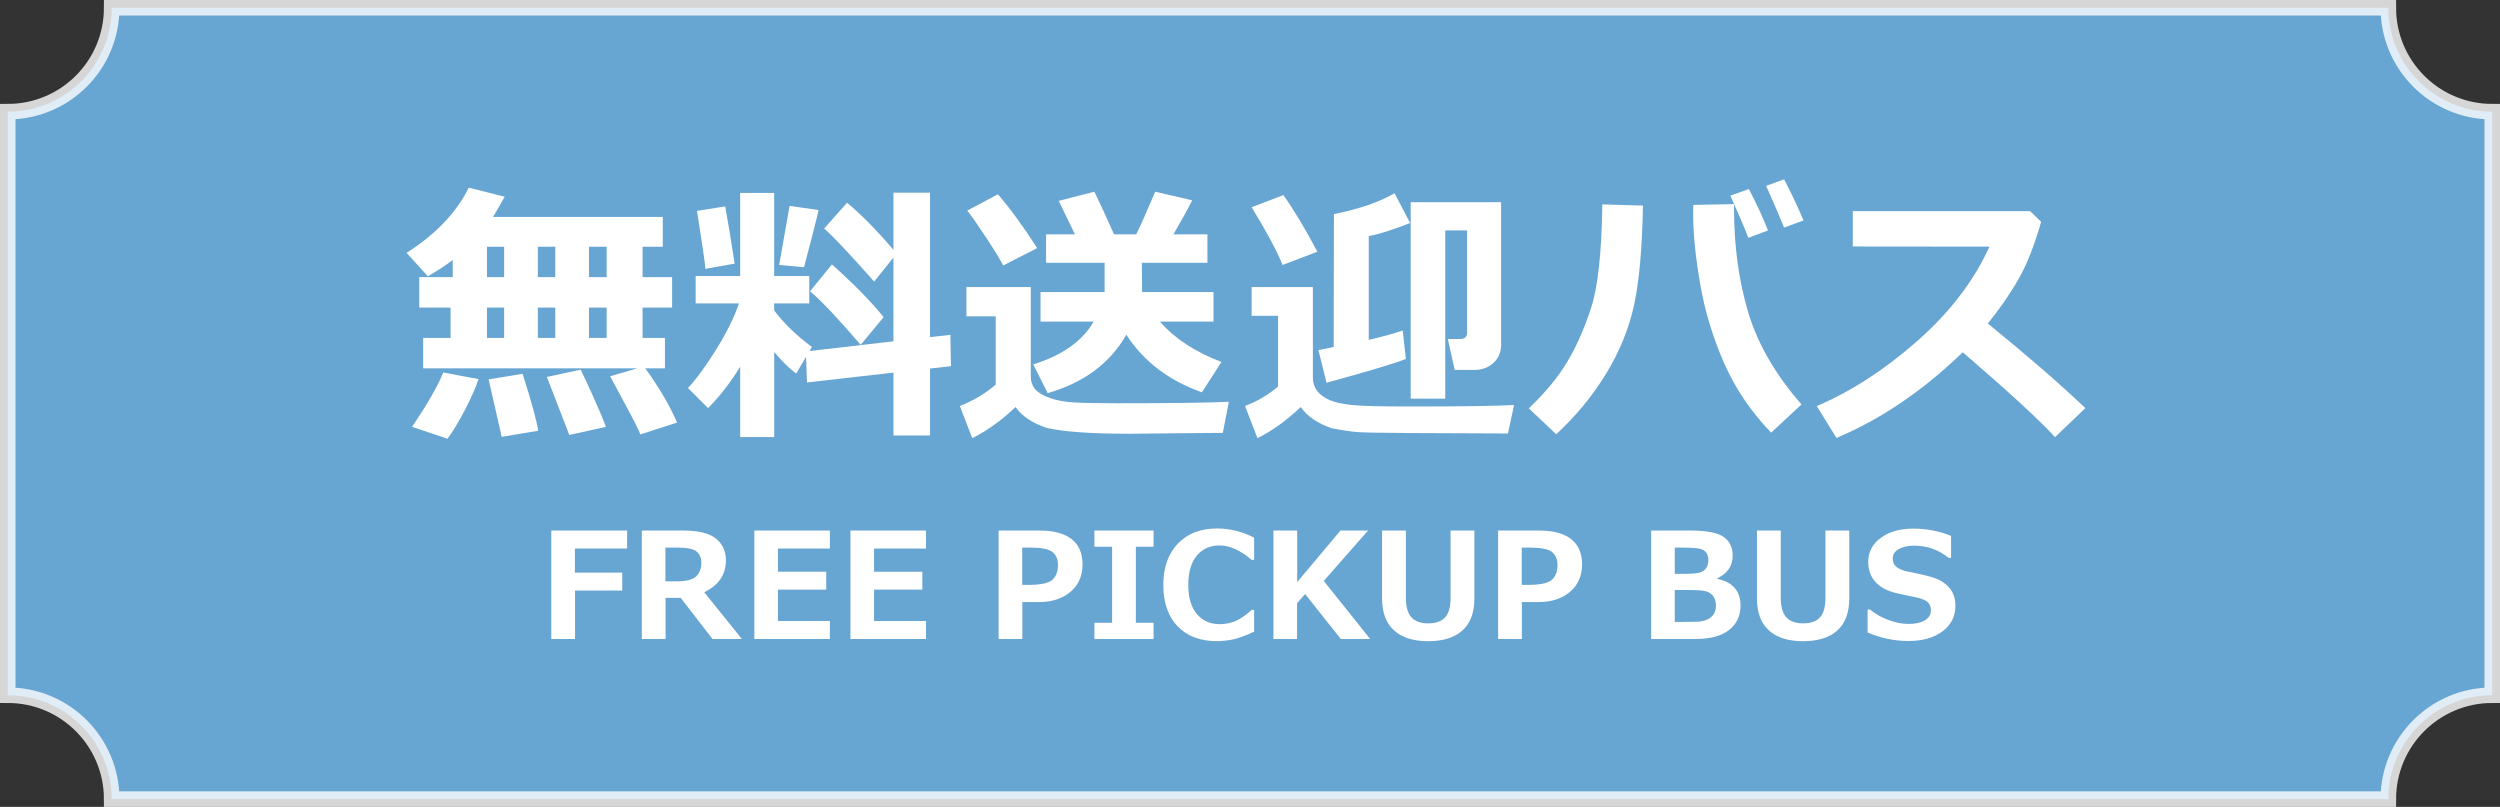<?xml version="1.0" encoding="utf-8"?>
<!-- Generator: Adobe Illustrator 16.0.0, SVG Export Plug-In . SVG Version: 6.00 Build 0)  -->
<!DOCTYPE svg PUBLIC "-//W3C//DTD SVG 1.1//EN" "http://www.w3.org/Graphics/SVG/1.1/DTD/svg11.dtd">
<svg version="1.1" id="レイヤー_1" xmlns="http://www.w3.org/2000/svg" xmlns:xlink="http://www.w3.org/1999/xlink" x="0px"
	 y="0px" width="271.688px" height="87.688px" viewBox="0 0 271.688 87.688" style="enable-background:new 0 0 271.688 87.688;"
	 xml:space="preserve">
<rect x="0" y="0" width="271.688" height="87.688" fill="#333333" stroke="none"/>
<g>
	<path style="opacity:0.8;fill:#75C1FA;" d="M259.55,86.845H12.138c0-6.236-5.058-11.293-11.294-11.293V12.137
		c6.236,0,11.294-5.056,11.294-11.293H259.55c0,6.237,5.056,11.293,11.294,11.293v63.415
		C264.606,75.552,259.55,80.608,259.55,86.845z"/>
	<path style="opacity:0.8;fill:none;stroke:#FFFFFF;stroke-width:1.688;stroke-miterlimit:10;" d="M259.55,86.845H12.138
		c0-6.236-5.058-11.293-11.294-11.293V12.137c6.236,0,11.294-5.056,11.294-11.293H259.55c0,6.237,5.056,11.293,11.294,11.293v63.415
		C264.606,75.552,259.55,80.608,259.55,86.845z"/>
	<g>
		<g>
			<path style="fill:#FFFFFF;" d="M73.583,45.92l-3.988,1.29c-0.274-0.664-0.821-1.75-1.642-3.255l-1.643-3.064l2.962-0.865H45.989
				v-3.299h2.976v-3.299h-3.401v-3.313H49.2v-1.862c-0.665,0.519-1.564,1.11-2.698,1.774l-2.317-2.551
				c3.167-2.014,5.42-4.374,6.759-7.082l3.9,0.982c-0.273,0.508-0.694,1.242-1.261,2.199h18.445v3.241H69.83v3.299h3.211v3.313
				H69.83v3.299h2.434v3.299h-2.141C71.619,42.088,72.771,44.053,73.583,45.92z M52,41.199c-0.303,0.938-0.806,2.077-1.51,3.417
				c-0.704,1.339-1.325,2.36-1.862,3.064l-3.842-1.29c1.662-2.473,2.791-4.443,3.387-5.909L52,41.199z M52.924,26.815v3.299h1.862
				v-3.299H52.924z M52.924,33.428v3.299h1.862v-3.299H52.924z M58.481,46.814l-3.958,0.659L53.1,41.228l3.695-0.601
				C57.802,43.794,58.364,45.856,58.481,46.814z M58.452,26.815v3.299h1.892v-3.299H58.452z M58.452,36.727h1.892v-3.299h-1.892
				V36.727z M65.842,46.39l-3.974,0.879l-2.434-6.304l3.666-0.792c0.303,0.586,0.794,1.64,1.474,3.16
				C65.252,44.852,65.675,45.871,65.842,46.39z M64.009,30.114h1.921v-3.299h-1.921V30.114z M64.009,36.727h1.921v-3.299h-1.921
				V36.727z"/>
			<path style="fill:#FFFFFF;" d="M80.44,39.85c-1.046,1.71-2.209,3.211-3.49,4.501l-2.185-2.185
				c0.928-0.987,1.959-2.397,3.094-4.23c1.134-1.833,1.95-3.487,2.448-4.963h-4.707v-2.976h4.839v-9.032h3.695v9.032h3.812v2.976
				h-3.812v0.763c1.046,1.398,2.414,2.722,4.105,3.973l-0.264,0.44l9.12-1.056v-9.105L95,30.598
				c-2.756-3.108-4.569-5.029-5.439-5.762l2.493-2.801c1.515,1.251,3.196,2.957,5.043,5.117v-6.217h3.974v15.703l2.214-0.249
				l0.059,3.401l-2.272,0.264v7.272h-3.974v-6.832l-9.398,1.07l-0.103-2.786l-1.07,1.818c-0.743-0.547-1.54-1.329-2.39-2.346v9.251
				H80.44V39.85z M79.839,28.648l-3.182,0.572c0-0.352-0.303-2.453-0.909-6.305l3.064-0.484
				C79.096,23.956,79.438,26.028,79.839,28.648z M88.959,22.827c-0.254,1.134-0.782,3.206-1.583,6.217l-2.698-0.25l1.129-6.422
				L88.959,22.827z M96.026,34.469l-2.492,3.006c-2.444-2.854-4.277-4.794-5.499-5.821l2.375-2.918
				C92.874,30.945,94.746,32.856,96.026,34.469z"/>
			<path style="fill:#FFFFFF;" d="M133.548,43.662l-0.66,3.387h-0.909l-9.34,0.088c-4.047,0-7.004-0.21-8.871-0.63
				c-1.583-0.528-2.718-1.285-3.402-2.273c-1.535,1.457-3.104,2.585-4.707,3.386l-1.349-3.503c1.417-0.538,2.717-1.31,3.9-2.317
				v-7.419h-3.182v-3.182h6.994v9.736c0,0.508,0.147,0.948,0.44,1.319c0.293,0.372,0.816,0.696,1.569,0.975
				c0.753,0.279,1.647,0.447,2.683,0.506s2.59,0.088,4.663,0.088C127.282,43.823,131.339,43.77,133.548,43.662z M112.713,26.962
				l-3.695,1.892c-0.264-0.547-0.863-1.532-1.796-2.955s-1.635-2.427-2.104-3.013l3.329-1.774
				C109.825,22.715,111.247,24.665,112.713,26.962z M122.405,36.375c-1.779,3.108-4.628,5.225-8.548,6.349l-1.569-3.123
				c3.147-0.977,5.337-2.527,6.568-4.648h-5.777v-3.211h6.965V28.56h-6.363v-3.094h3.138l-1.76-3.636l3.871-0.997
				c0.459,0.929,1.173,2.473,2.141,4.633h2.404c0.372-0.713,1.061-2.258,2.067-4.633l4.018,0.938
				c-0.479,0.968-1.158,2.199-2.038,3.695h3.695v3.094h-7.126l0.03,3.182h7.756v3.211h-5.821c1.603,1.838,3.832,3.299,6.686,4.384
				l-2.126,3.299C127.009,41.355,124.272,39.269,122.405,36.375z"/>
			<path style="fill:#FFFFFF;" d="M164.54,44.014l-0.66,3.094l-10.307-0.044c-3.196-0.02-5.154-0.051-5.873-0.096
				c-0.718-0.043-1.698-0.183-2.939-0.418c-1.554-0.518-2.688-1.289-3.402-2.316c-1.535,1.457-3.104,2.585-4.707,3.386l-1.349-3.503
				c1.329-0.499,2.526-1.203,3.592-2.111v-7.683h-2.874v-3.123h6.657v9.853c0,0.547,0.154,1.024,0.462,1.43
				c0.308,0.406,0.762,0.738,1.363,0.997c0.601,0.259,1.43,0.44,2.485,0.543c1.056,0.103,3.084,0.154,6.085,0.154
				C158.802,44.175,162.624,44.122,164.54,44.014z M143.163,27.358l-3.783,1.437c-0.596-1.495-1.715-3.587-3.357-6.275l3.446-1.319
				C140.591,22.764,141.823,24.816,143.163,27.358z M152.781,39c-0.938,0.411-3.812,1.275-8.621,2.595l-0.88-3.548l1.657-0.337
				l0.029-14.442c2.795-0.567,4.99-1.325,6.583-2.272l1.701,3.24c-1.759,0.694-3.26,1.173-4.501,1.437v11.261
				c1.408-0.323,2.639-0.66,3.695-1.012L152.781,39z M163.132,37.445c0,0.831-0.279,1.498-0.836,2.001s-1.251,0.755-2.082,0.755
				h-2.126l-0.748-3.357h1.29c0.538,0,0.807-0.229,0.807-0.689V25.041h-2.375v18.284h-3.753V21.977h9.824V37.445z"/>
			<path style="fill:#FFFFFF;" d="M178.549,22.343c-0.088,4.643-0.408,8.238-0.96,10.784s-1.554,5.02-3.006,7.419
				c-1.452,2.4-3.272,4.617-5.461,6.65l-2.977-2.816c1.808-1.73,3.206-3.423,4.193-5.081c0.987-1.657,1.848-3.609,2.581-5.857
				c0.733-2.248,1.139-5.992,1.217-11.231L178.549,22.343z M195.777,43.955l-3.299,3.064c-2.219-2.307-3.937-4.858-5.153-7.653
				c-1.217-2.795-2.075-5.657-2.573-8.585c-0.499-2.927-0.748-5.432-0.748-7.514l0.015-0.997l4.428-0.088v0.484
				c0,4.066,0.51,7.815,1.532,11.246C190.999,37.343,192.932,40.69,195.777,43.955z M192.141,25.041L190,25.848
				c-0.401-1.056-1.051-2.585-1.95-4.589l2.009-0.718C190.879,22.114,191.573,23.614,192.141,25.041z M195.997,23.956l-2.111,0.777
				c-0.411-1.036-1.061-2.546-1.95-4.531l1.95-0.718C194.687,21.019,195.391,22.51,195.997,23.956z"/>
			<path style="fill:#FFFFFF;" d="M226.63,44.351l-3.299,3.152c-1.73-1.886-5.073-4.96-10.029-9.222
				c-4.34,4.193-8.915,7.297-13.724,9.31l-2.141-3.459c3.734-1.593,7.373-3.949,10.916-7.067c3.543-3.118,6.161-6.539,7.852-10.263
				l-14.853-0.015v-3.842h19.266l1.202,1.158c-0.704,2.493-1.503,4.533-2.397,6.122c-0.894,1.588-2.026,3.233-3.394,4.934
				C220.252,38.589,223.786,41.653,226.63,44.351z"/>
		</g>
	</g>
	<g>
		<path style="fill:#FFFFFF;" d="M68.153,59.612h-5.677v2.619h5.145v1.947h-5.129v5.263h-2.581V57.657h8.242V59.612z"/>
		<path style="fill:#FFFFFF;" d="M80.62,69.441h-3.19l-3.456-4.466h-1.642v4.466h-2.581V57.657h4.512
			c1.637,0,2.816,0.291,3.539,0.871c0.722,0.582,1.083,1.371,1.083,2.366c0,1.559-0.785,2.714-2.354,3.464L80.62,69.441z
			 M72.316,59.511v3.667h1.157c1.11,0,1.845-0.185,2.205-0.556c0.36-0.369,0.54-0.854,0.54-1.454c0-0.532-0.172-0.94-0.516-1.228
			s-1.022-0.43-2.033-0.43H72.316z"/>
		<path style="fill:#FFFFFF;" d="M90.188,69.441h-8.21V57.657h8.21v1.955h-5.646v2.518h5.247v1.947h-5.247v3.409h5.646V69.441z"/>
		<path style="fill:#FFFFFF;" d="M100.633,69.441h-8.21V57.657h8.21v1.955h-5.646v2.518h5.247v1.947h-5.247v3.409h5.646V69.441z"/>
		<path style="fill:#FFFFFF;" d="M111.104,65.43v4.012h-2.581V57.657h4.457c1.527,0,2.688,0.312,3.48,0.934
			c0.792,0.623,1.188,1.535,1.188,2.733c0,1.251-0.438,2.249-1.313,2.991c-0.876,0.743-2.018,1.114-3.425,1.114H111.104z
			 M111.088,59.511v4.051h0.688c1.293,0,2.149-0.18,2.569-0.536c0.419-0.356,0.629-0.905,0.629-1.646
			c0-0.611-0.202-1.074-0.606-1.393c-0.404-0.318-1.203-0.477-2.397-0.477H111.088z"/>
		<path style="fill:#FFFFFF;" d="M125.363,69.441h-6.428v-1.759h1.923v-8.266h-1.923v-1.76h6.428v1.76h-1.924v8.266h1.924V69.441z"
			/>
		<path style="fill:#FFFFFF;" d="M136.291,68.651c-0.991,0.453-1.778,0.738-2.361,0.853c-0.584,0.114-1.147,0.172-1.689,0.172
			c-1.804,0-3.224-0.536-4.262-1.61s-1.556-2.573-1.556-4.496c0-1.888,0.525-3.383,1.576-4.485c1.051-1.103,2.467-1.653,4.25-1.653
			c1.382,0,2.729,0.33,4.043,0.992v2.417h-0.273c-1.226-1.043-2.385-1.563-3.48-1.563c-1.048,0-1.877,0.373-2.487,1.121
			s-0.915,1.809-0.915,3.18c0,1.359,0.311,2.409,0.931,3.146c0.621,0.738,1.449,1.107,2.487,1.107c0.542,0,1.071-0.096,1.587-0.286
			s1.149-0.614,1.9-1.271h0.25V68.651z"/>
		<path style="fill:#FFFFFF;" d="M148.902,69.441h-3.19l-3.879-4.88l-0.875,0.994v3.886h-2.565V57.657h2.581v5.599l4.7-5.599h3.002
			l-4.817,5.474L148.902,69.441z"/>
		<path style="fill:#FFFFFF;" d="M160.229,65.031c0,1.548-0.434,2.711-1.302,3.487c-0.868,0.777-2.107,1.165-3.718,1.165
			c-1.616,0-2.855-0.392-3.718-1.177s-1.294-1.943-1.294-3.476v-7.374h2.588v7.303c0,0.98,0.201,1.689,0.602,2.128
			c0.402,0.438,1.009,0.657,1.822,0.657c0.834,0,1.448-0.219,1.841-0.653c0.394-0.436,0.591-1.141,0.591-2.116v-7.318h2.588V65.031z
			"/>
		<path style="fill:#FFFFFF;" d="M165.39,65.43v4.012h-2.581V57.657h4.457c1.527,0,2.688,0.312,3.48,0.934
			c0.792,0.623,1.188,1.535,1.188,2.733c0,1.251-0.438,2.249-1.313,2.991c-0.876,0.743-2.018,1.114-3.425,1.114H165.39z
			 M165.374,59.511v4.051h0.688c1.293,0,2.149-0.18,2.569-0.536c0.419-0.356,0.629-0.905,0.629-1.646
			c0-0.611-0.202-1.074-0.606-1.393c-0.404-0.318-1.203-0.477-2.397-0.477H165.374z"/>
		<path style="fill:#FFFFFF;" d="M179.441,69.441V57.657h4.238c1.793,0,3.012,0.236,3.656,0.707
			c0.644,0.473,0.966,1.139,0.966,1.998c0,1.137-0.558,1.963-1.674,2.479v0.063c1.684,0.354,2.526,1.327,2.526,2.917
			c0,1.109-0.416,1.991-1.247,2.643c-0.832,0.652-2.037,0.978-3.617,0.978H179.441z M182.006,59.511v2.854h0.969
			c0.798,0,1.363-0.043,1.697-0.129c0.333-0.086,0.581-0.25,0.743-0.492s0.243-0.547,0.243-0.911c0-0.292-0.072-0.542-0.215-0.751
			s-0.376-0.355-0.7-0.441s-0.975-0.129-1.955-0.129H182.006z M182.006,64.116v3.472h0.805c0.714,0,1.264-0.008,1.65-0.023
			s0.736-0.091,1.052-0.227s0.555-0.331,0.72-0.587c0.164-0.255,0.246-0.564,0.246-0.93c0-0.396-0.085-0.723-0.254-0.979
			c-0.169-0.255-0.415-0.439-0.735-0.555c-0.32-0.115-1.07-0.172-2.248-0.172H182.006z"/>
		<path style="fill:#FFFFFF;" d="M200.969,65.031c0,1.548-0.434,2.711-1.302,3.487c-0.868,0.777-2.107,1.165-3.718,1.165
			c-1.616,0-2.855-0.392-3.718-1.177s-1.294-1.943-1.294-3.476v-7.374h2.588v7.303c0,0.98,0.201,1.689,0.602,2.128
			c0.402,0.438,1.009,0.657,1.822,0.657c0.834,0,1.448-0.219,1.841-0.653c0.394-0.436,0.591-1.141,0.591-2.116v-7.318h2.588V65.031z
			"/>
		<path style="fill:#FFFFFF;" d="M202.962,68.737v-2.494h0.266c0.584,0.479,1.255,0.86,2.014,1.142
			c0.758,0.282,1.487,0.423,2.186,0.423c0.725,0,1.309-0.131,1.751-0.392c0.443-0.261,0.665-0.623,0.665-1.087
			c0-0.359-0.106-0.646-0.317-0.86s-0.611-0.391-1.2-0.532c-0.422-0.078-1.143-0.231-2.162-0.461
			c-1.02-0.229-1.796-0.632-2.331-1.208c-0.534-0.575-0.801-1.312-0.801-2.209c0-1.069,0.456-1.938,1.368-2.608
			s2.085-1.004,3.519-1.004c1.459,0,2.831,0.266,4.113,0.797v2.385h-0.258c-1.095-0.886-2.351-1.328-3.769-1.328
			c-0.672,0-1.227,0.125-1.662,0.375c-0.436,0.25-0.653,0.592-0.653,1.023c0,0.371,0.124,0.666,0.371,0.885s0.671,0.398,1.271,0.539
			c0.599,0.109,1.268,0.254,2.006,0.434c0.737,0.18,1.288,0.383,1.65,0.606s0.651,0.468,0.868,0.731s0.378,0.557,0.485,0.879
			c0.107,0.324,0.161,0.681,0.161,1.072c0,1.146-0.468,2.069-1.404,2.768c-0.936,0.699-2.175,1.048-3.718,1.048
			C205.879,69.66,204.407,69.353,202.962,68.737z"/>
	</g>
</g>
</svg>
